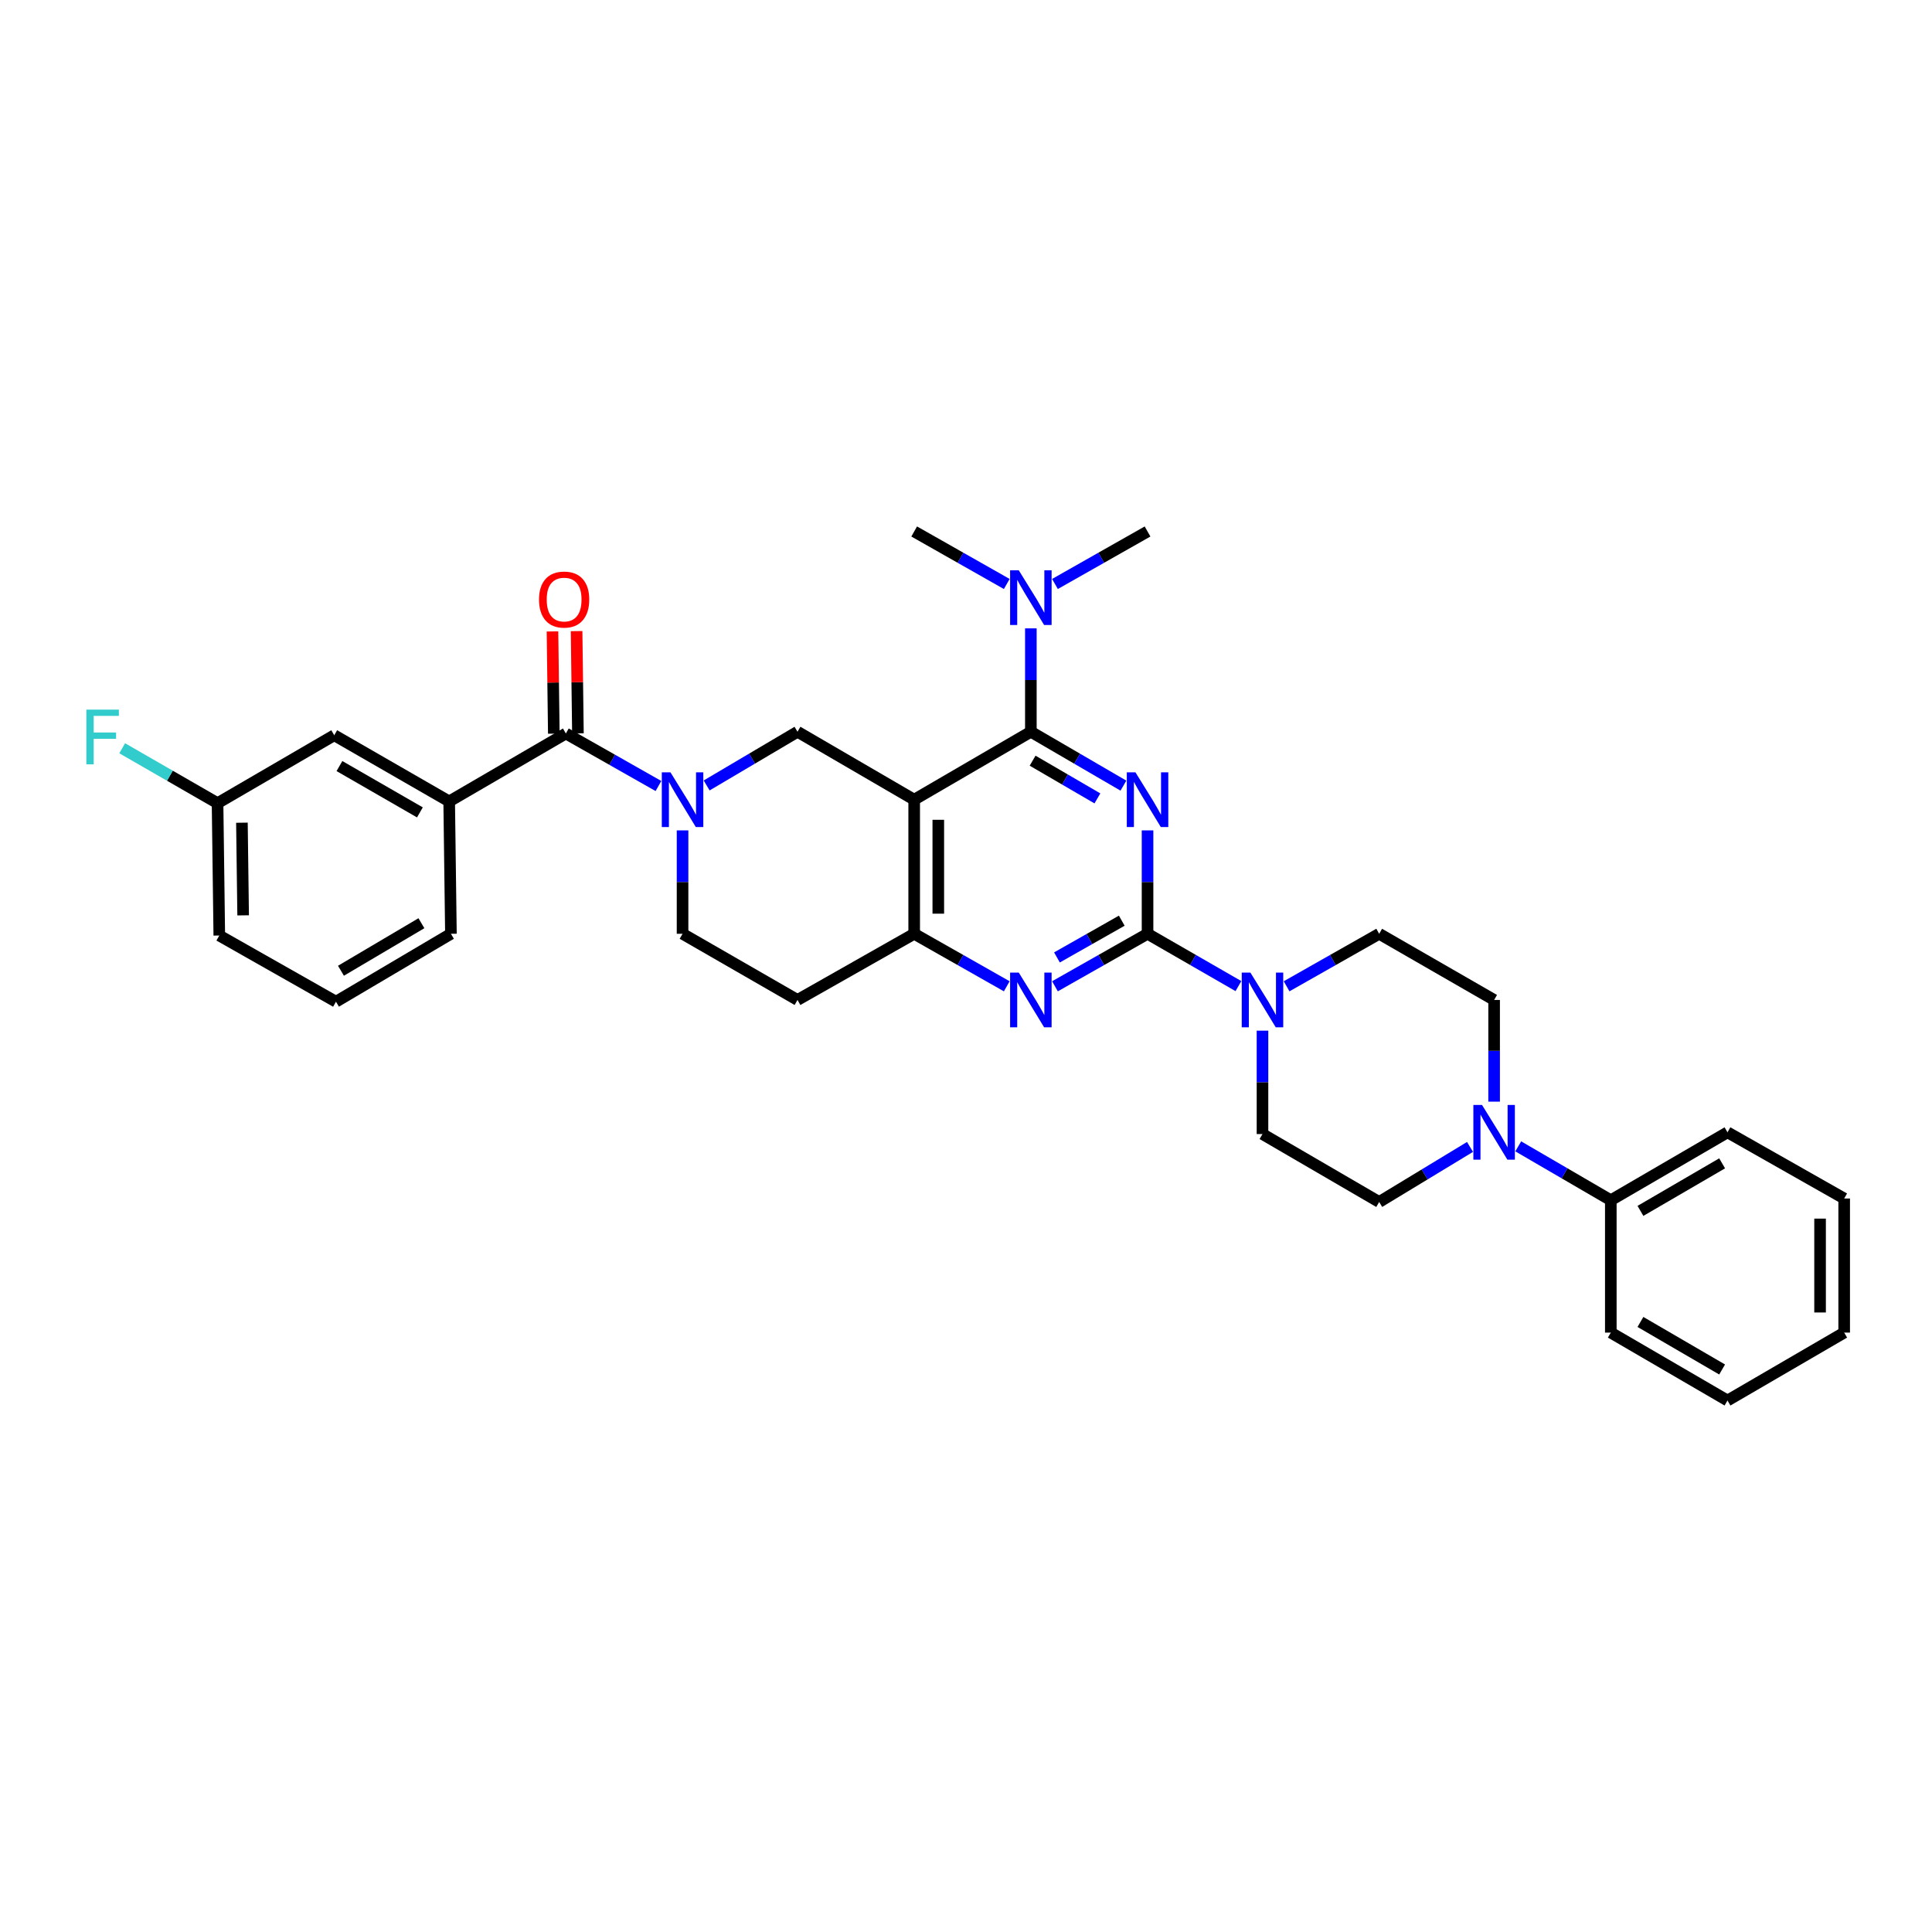 <?xml version='1.0' encoding='iso-8859-1'?>
<svg version='1.1' baseProfile='full'
              xmlns='http://www.w3.org/2000/svg'
                      xmlns:rdkit='http://www.rdkit.org/xml'
                      xmlns:xlink='http://www.w3.org/1999/xlink'
                  xml:space='preserve'
width='1000px' height='1000px' viewBox='0 0 1000 1000'>
<!-- END OF HEADER -->
<rect style='opacity:1.0;fill:#FFFFFF;stroke:none' width='1000' height='1000' x='0' y='0'> </rect>
<path class='bond-0' d='M 353.289,429.81 L 353.289,456.568' style='fill:none;fill-rule:evenodd;stroke:#0000FF;stroke-width:6px;stroke-linecap:butt;stroke-linejoin:miter;stroke-opacity:1' />
<path class='bond-0' d='M 353.289,456.568 L 353.289,483.325' style='fill:none;fill-rule:evenodd;stroke:#000000;stroke-width:6px;stroke-linecap:butt;stroke-linejoin:miter;stroke-opacity:1' />
<path class='bond-1' d='M 365.757,406.547 L 389.271,392.652' style='fill:none;fill-rule:evenodd;stroke:#0000FF;stroke-width:6px;stroke-linecap:butt;stroke-linejoin:miter;stroke-opacity:1' />
<path class='bond-1' d='M 389.271,392.652 L 412.785,378.756' style='fill:none;fill-rule:evenodd;stroke:#000000;stroke-width:6px;stroke-linecap:butt;stroke-linejoin:miter;stroke-opacity:1' />
<path class='bond-2' d='M 340.813,406.839 L 316.853,393.248' style='fill:none;fill-rule:evenodd;stroke:#0000FF;stroke-width:6px;stroke-linecap:butt;stroke-linejoin:miter;stroke-opacity:1' />
<path class='bond-2' d='M 316.853,393.248 L 292.893,379.657' style='fill:none;fill-rule:evenodd;stroke:#000000;stroke-width:6px;stroke-linecap:butt;stroke-linejoin:miter;stroke-opacity:1' />
<path class='bond-3' d='M 353.289,483.325 L 412.785,517.576' style='fill:none;fill-rule:evenodd;stroke:#000000;stroke-width:6px;stroke-linecap:butt;stroke-linejoin:miter;stroke-opacity:1' />
<path class='bond-4' d='M 412.785,517.576 L 473.181,483.325' style='fill:none;fill-rule:evenodd;stroke:#000000;stroke-width:6px;stroke-linecap:butt;stroke-linejoin:miter;stroke-opacity:1' />
<path class='bond-5' d='M 473.181,483.325 L 473.181,413.915' style='fill:none;fill-rule:evenodd;stroke:#000000;stroke-width:6px;stroke-linecap:butt;stroke-linejoin:miter;stroke-opacity:1' />
<path class='bond-5' d='M 485.662,472.914 L 485.662,424.327' style='fill:none;fill-rule:evenodd;stroke:#000000;stroke-width:6px;stroke-linecap:butt;stroke-linejoin:miter;stroke-opacity:1' />
<path class='bond-6' d='M 473.181,483.325 L 497.139,496.913' style='fill:none;fill-rule:evenodd;stroke:#000000;stroke-width:6px;stroke-linecap:butt;stroke-linejoin:miter;stroke-opacity:1' />
<path class='bond-6' d='M 497.139,496.913 L 521.096,510.5' style='fill:none;fill-rule:evenodd;stroke:#0000FF;stroke-width:6px;stroke-linecap:butt;stroke-linejoin:miter;stroke-opacity:1' />
<path class='bond-7' d='M 473.181,413.915 L 412.785,378.756' style='fill:none;fill-rule:evenodd;stroke:#000000;stroke-width:6px;stroke-linecap:butt;stroke-linejoin:miter;stroke-opacity:1' />
<path class='bond-8' d='M 473.181,413.915 L 533.571,378.756' style='fill:none;fill-rule:evenodd;stroke:#000000;stroke-width:6px;stroke-linecap:butt;stroke-linejoin:miter;stroke-opacity:1' />
<path class='bond-9' d='M 533.571,378.756 L 533.571,351.999' style='fill:none;fill-rule:evenodd;stroke:#000000;stroke-width:6px;stroke-linecap:butt;stroke-linejoin:miter;stroke-opacity:1' />
<path class='bond-9' d='M 533.571,351.999 L 533.571,325.241' style='fill:none;fill-rule:evenodd;stroke:#0000FF;stroke-width:6px;stroke-linecap:butt;stroke-linejoin:miter;stroke-opacity:1' />
<path class='bond-10' d='M 533.571,378.756 L 557.526,392.701' style='fill:none;fill-rule:evenodd;stroke:#000000;stroke-width:6px;stroke-linecap:butt;stroke-linejoin:miter;stroke-opacity:1' />
<path class='bond-10' d='M 557.526,392.701 L 581.481,406.646' style='fill:none;fill-rule:evenodd;stroke:#0000FF;stroke-width:6px;stroke-linecap:butt;stroke-linejoin:miter;stroke-opacity:1' />
<path class='bond-10' d='M 534.479,393.725 L 551.247,403.487' style='fill:none;fill-rule:evenodd;stroke:#000000;stroke-width:6px;stroke-linecap:butt;stroke-linejoin:miter;stroke-opacity:1' />
<path class='bond-10' d='M 551.247,403.487 L 568.016,413.248' style='fill:none;fill-rule:evenodd;stroke:#0000FF;stroke-width:6px;stroke-linecap:butt;stroke-linejoin:miter;stroke-opacity:1' />
<path class='bond-11' d='M 593.968,429.81 L 593.968,456.568' style='fill:none;fill-rule:evenodd;stroke:#0000FF;stroke-width:6px;stroke-linecap:butt;stroke-linejoin:miter;stroke-opacity:1' />
<path class='bond-11' d='M 593.968,456.568 L 593.968,483.325' style='fill:none;fill-rule:evenodd;stroke:#000000;stroke-width:6px;stroke-linecap:butt;stroke-linejoin:miter;stroke-opacity:1' />
<path class='bond-12' d='M 232.496,414.816 L 173.001,380.559' style='fill:none;fill-rule:evenodd;stroke:#000000;stroke-width:6px;stroke-linecap:butt;stroke-linejoin:miter;stroke-opacity:1' />
<path class='bond-12' d='M 217.344,420.493 L 175.697,396.513' style='fill:none;fill-rule:evenodd;stroke:#000000;stroke-width:6px;stroke-linecap:butt;stroke-linejoin:miter;stroke-opacity:1' />
<path class='bond-13' d='M 232.496,414.816 L 233.397,483.325' style='fill:none;fill-rule:evenodd;stroke:#000000;stroke-width:6px;stroke-linecap:butt;stroke-linejoin:miter;stroke-opacity:1' />
<path class='bond-14' d='M 232.496,414.816 L 292.893,379.657' style='fill:none;fill-rule:evenodd;stroke:#000000;stroke-width:6px;stroke-linecap:butt;stroke-linejoin:miter;stroke-opacity:1' />
<path class='bond-15' d='M 593.968,483.325 L 617.487,496.865' style='fill:none;fill-rule:evenodd;stroke:#000000;stroke-width:6px;stroke-linecap:butt;stroke-linejoin:miter;stroke-opacity:1' />
<path class='bond-15' d='M 617.487,496.865 L 641.007,510.405' style='fill:none;fill-rule:evenodd;stroke:#0000FF;stroke-width:6px;stroke-linecap:butt;stroke-linejoin:miter;stroke-opacity:1' />
<path class='bond-16' d='M 593.968,483.325 L 570.007,496.913' style='fill:none;fill-rule:evenodd;stroke:#000000;stroke-width:6px;stroke-linecap:butt;stroke-linejoin:miter;stroke-opacity:1' />
<path class='bond-16' d='M 570.007,496.913 L 546.047,510.501' style='fill:none;fill-rule:evenodd;stroke:#0000FF;stroke-width:6px;stroke-linecap:butt;stroke-linejoin:miter;stroke-opacity:1' />
<path class='bond-16' d='M 580.623,476.546 L 563.851,486.057' style='fill:none;fill-rule:evenodd;stroke:#000000;stroke-width:6px;stroke-linecap:butt;stroke-linejoin:miter;stroke-opacity:1' />
<path class='bond-16' d='M 563.851,486.057 L 547.079,495.569' style='fill:none;fill-rule:evenodd;stroke:#0000FF;stroke-width:6px;stroke-linecap:butt;stroke-linejoin:miter;stroke-opacity:1' />
<path class='bond-17' d='M 653.463,533.471 L 653.463,560.229' style='fill:none;fill-rule:evenodd;stroke:#0000FF;stroke-width:6px;stroke-linecap:butt;stroke-linejoin:miter;stroke-opacity:1' />
<path class='bond-17' d='M 653.463,560.229 L 653.463,586.986' style='fill:none;fill-rule:evenodd;stroke:#000000;stroke-width:6px;stroke-linecap:butt;stroke-linejoin:miter;stroke-opacity:1' />
<path class='bond-18' d='M 665.939,510.501 L 689.9,496.913' style='fill:none;fill-rule:evenodd;stroke:#0000FF;stroke-width:6px;stroke-linecap:butt;stroke-linejoin:miter;stroke-opacity:1' />
<path class='bond-18' d='M 689.9,496.913 L 713.86,483.325' style='fill:none;fill-rule:evenodd;stroke:#000000;stroke-width:6px;stroke-linecap:butt;stroke-linejoin:miter;stroke-opacity:1' />
<path class='bond-19' d='M 299.132,379.576 L 298.789,353.119' style='fill:none;fill-rule:evenodd;stroke:#000000;stroke-width:6px;stroke-linecap:butt;stroke-linejoin:miter;stroke-opacity:1' />
<path class='bond-19' d='M 298.789,353.119 L 298.445,326.662' style='fill:none;fill-rule:evenodd;stroke:#FF0000;stroke-width:6px;stroke-linecap:butt;stroke-linejoin:miter;stroke-opacity:1' />
<path class='bond-19' d='M 286.653,379.738 L 286.31,353.281' style='fill:none;fill-rule:evenodd;stroke:#000000;stroke-width:6px;stroke-linecap:butt;stroke-linejoin:miter;stroke-opacity:1' />
<path class='bond-19' d='M 286.31,353.281 L 285.966,326.824' style='fill:none;fill-rule:evenodd;stroke:#FF0000;stroke-width:6px;stroke-linecap:butt;stroke-linejoin:miter;stroke-opacity:1' />
<path class='bond-20' d='M 173.001,380.559 L 112.604,415.718' style='fill:none;fill-rule:evenodd;stroke:#000000;stroke-width:6px;stroke-linecap:butt;stroke-linejoin:miter;stroke-opacity:1' />
<path class='bond-21' d='M 112.604,415.718 L 87.924,401.507' style='fill:none;fill-rule:evenodd;stroke:#000000;stroke-width:6px;stroke-linecap:butt;stroke-linejoin:miter;stroke-opacity:1' />
<path class='bond-21' d='M 87.924,401.507 L 63.245,387.297' style='fill:none;fill-rule:evenodd;stroke:#33CCCC;stroke-width:6px;stroke-linecap:butt;stroke-linejoin:miter;stroke-opacity:1' />
<path class='bond-22' d='M 112.604,415.718 L 113.505,484.227' style='fill:none;fill-rule:evenodd;stroke:#000000;stroke-width:6px;stroke-linecap:butt;stroke-linejoin:miter;stroke-opacity:1' />
<path class='bond-22' d='M 125.218,425.83 L 125.849,473.786' style='fill:none;fill-rule:evenodd;stroke:#000000;stroke-width:6px;stroke-linecap:butt;stroke-linejoin:miter;stroke-opacity:1' />
<path class='bond-23' d='M 521.096,302.27 L 497.139,288.682' style='fill:none;fill-rule:evenodd;stroke:#0000FF;stroke-width:6px;stroke-linecap:butt;stroke-linejoin:miter;stroke-opacity:1' />
<path class='bond-23' d='M 497.139,288.682 L 473.181,275.095' style='fill:none;fill-rule:evenodd;stroke:#000000;stroke-width:6px;stroke-linecap:butt;stroke-linejoin:miter;stroke-opacity:1' />
<path class='bond-24' d='M 546.047,302.271 L 570.007,288.683' style='fill:none;fill-rule:evenodd;stroke:#0000FF;stroke-width:6px;stroke-linecap:butt;stroke-linejoin:miter;stroke-opacity:1' />
<path class='bond-24' d='M 570.007,288.683 L 593.968,275.095' style='fill:none;fill-rule:evenodd;stroke:#000000;stroke-width:6px;stroke-linecap:butt;stroke-linejoin:miter;stroke-opacity:1' />
<path class='bond-25' d='M 833.752,689.753 L 894.149,724.905' style='fill:none;fill-rule:evenodd;stroke:#000000;stroke-width:6px;stroke-linecap:butt;stroke-linejoin:miter;stroke-opacity:1' />
<path class='bond-25' d='M 849.089,684.239 L 891.367,708.846' style='fill:none;fill-rule:evenodd;stroke:#000000;stroke-width:6px;stroke-linecap:butt;stroke-linejoin:miter;stroke-opacity:1' />
<path class='bond-26' d='M 833.752,689.753 L 833.752,621.244' style='fill:none;fill-rule:evenodd;stroke:#000000;stroke-width:6px;stroke-linecap:butt;stroke-linejoin:miter;stroke-opacity:1' />
<path class='bond-27' d='M 894.149,724.905 L 954.545,689.753' style='fill:none;fill-rule:evenodd;stroke:#000000;stroke-width:6px;stroke-linecap:butt;stroke-linejoin:miter;stroke-opacity:1' />
<path class='bond-28' d='M 954.545,689.753 L 954.545,620.343' style='fill:none;fill-rule:evenodd;stroke:#000000;stroke-width:6px;stroke-linecap:butt;stroke-linejoin:miter;stroke-opacity:1' />
<path class='bond-28' d='M 942.065,679.341 L 942.065,630.754' style='fill:none;fill-rule:evenodd;stroke:#000000;stroke-width:6px;stroke-linecap:butt;stroke-linejoin:miter;stroke-opacity:1' />
<path class='bond-29' d='M 954.545,620.343 L 894.149,586.085' style='fill:none;fill-rule:evenodd;stroke:#000000;stroke-width:6px;stroke-linecap:butt;stroke-linejoin:miter;stroke-opacity:1' />
<path class='bond-30' d='M 894.149,586.085 L 833.752,621.244' style='fill:none;fill-rule:evenodd;stroke:#000000;stroke-width:6px;stroke-linecap:butt;stroke-linejoin:miter;stroke-opacity:1' />
<path class='bond-30' d='M 891.368,602.144 L 849.09,626.756' style='fill:none;fill-rule:evenodd;stroke:#000000;stroke-width:6px;stroke-linecap:butt;stroke-linejoin:miter;stroke-opacity:1' />
<path class='bond-31' d='M 833.752,621.244 L 809.797,607.299' style='fill:none;fill-rule:evenodd;stroke:#000000;stroke-width:6px;stroke-linecap:butt;stroke-linejoin:miter;stroke-opacity:1' />
<path class='bond-31' d='M 809.797,607.299 L 785.842,593.354' style='fill:none;fill-rule:evenodd;stroke:#0000FF;stroke-width:6px;stroke-linecap:butt;stroke-linejoin:miter;stroke-opacity:1' />
<path class='bond-32' d='M 773.355,570.212 L 773.355,543.894' style='fill:none;fill-rule:evenodd;stroke:#0000FF;stroke-width:6px;stroke-linecap:butt;stroke-linejoin:miter;stroke-opacity:1' />
<path class='bond-32' d='M 773.355,543.894 L 773.355,517.576' style='fill:none;fill-rule:evenodd;stroke:#000000;stroke-width:6px;stroke-linecap:butt;stroke-linejoin:miter;stroke-opacity:1' />
<path class='bond-33' d='M 760.876,593.649 L 737.368,607.897' style='fill:none;fill-rule:evenodd;stroke:#0000FF;stroke-width:6px;stroke-linecap:butt;stroke-linejoin:miter;stroke-opacity:1' />
<path class='bond-33' d='M 737.368,607.897 L 713.86,622.145' style='fill:none;fill-rule:evenodd;stroke:#000000;stroke-width:6px;stroke-linecap:butt;stroke-linejoin:miter;stroke-opacity:1' />
<path class='bond-34' d='M 773.355,517.576 L 713.86,483.325' style='fill:none;fill-rule:evenodd;stroke:#000000;stroke-width:6px;stroke-linecap:butt;stroke-linejoin:miter;stroke-opacity:1' />
<path class='bond-35' d='M 653.463,586.986 L 713.86,622.145' style='fill:none;fill-rule:evenodd;stroke:#000000;stroke-width:6px;stroke-linecap:butt;stroke-linejoin:miter;stroke-opacity:1' />
<path class='bond-36' d='M 233.397,483.325 L 173.902,518.477' style='fill:none;fill-rule:evenodd;stroke:#000000;stroke-width:6px;stroke-linecap:butt;stroke-linejoin:miter;stroke-opacity:1' />
<path class='bond-36' d='M 218.125,477.853 L 176.478,502.46' style='fill:none;fill-rule:evenodd;stroke:#000000;stroke-width:6px;stroke-linecap:butt;stroke-linejoin:miter;stroke-opacity:1' />
<path class='bond-37' d='M 173.902,518.477 L 113.505,484.227' style='fill:none;fill-rule:evenodd;stroke:#000000;stroke-width:6px;stroke-linecap:butt;stroke-linejoin:miter;stroke-opacity:1' />
<path  class='atom-0' d='M 347.029 399.755
L 356.309 414.755
Q 357.229 416.235, 358.709 418.915
Q 360.189 421.595, 360.269 421.755
L 360.269 399.755
L 364.029 399.755
L 364.029 428.075
L 360.149 428.075
L 350.189 411.675
Q 349.029 409.755, 347.789 407.555
Q 346.589 405.355, 346.229 404.675
L 346.229 428.075
L 342.549 428.075
L 342.549 399.755
L 347.029 399.755
' fill='#0000FF'/>
<path  class='atom-7' d='M 587.708 399.755
L 596.988 414.755
Q 597.908 416.235, 599.388 418.915
Q 600.868 421.595, 600.948 421.755
L 600.948 399.755
L 604.708 399.755
L 604.708 428.075
L 600.828 428.075
L 590.868 411.675
Q 589.708 409.755, 588.468 407.555
Q 587.268 405.355, 586.908 404.675
L 586.908 428.075
L 583.228 428.075
L 583.228 399.755
L 587.708 399.755
' fill='#0000FF'/>
<path  class='atom-10' d='M 647.203 503.416
L 656.483 518.416
Q 657.403 519.896, 658.883 522.576
Q 660.363 525.256, 660.443 525.416
L 660.443 503.416
L 664.203 503.416
L 664.203 531.736
L 660.323 531.736
L 650.363 515.336
Q 649.203 513.416, 647.963 511.216
Q 646.763 509.016, 646.403 508.336
L 646.403 531.736
L 642.723 531.736
L 642.723 503.416
L 647.203 503.416
' fill='#0000FF'/>
<path  class='atom-11' d='M 527.311 503.416
L 536.591 518.416
Q 537.511 519.896, 538.991 522.576
Q 540.471 525.256, 540.551 525.416
L 540.551 503.416
L 544.311 503.416
L 544.311 531.736
L 540.431 531.736
L 530.471 515.336
Q 529.311 513.416, 528.071 511.216
Q 526.871 509.016, 526.511 508.336
L 526.511 531.736
L 522.831 531.736
L 522.831 503.416
L 527.311 503.416
' fill='#0000FF'/>
<path  class='atom-13' d='M 278.991 310.327
Q 278.991 303.527, 282.351 299.727
Q 285.711 295.927, 291.991 295.927
Q 298.271 295.927, 301.631 299.727
Q 304.991 303.527, 304.991 310.327
Q 304.991 317.207, 301.591 321.127
Q 298.191 325.007, 291.991 325.007
Q 285.751 325.007, 282.351 321.127
Q 278.991 317.247, 278.991 310.327
M 291.991 321.807
Q 296.311 321.807, 298.631 318.927
Q 300.991 316.007, 300.991 310.327
Q 300.991 304.767, 298.631 301.967
Q 296.311 299.127, 291.991 299.127
Q 287.671 299.127, 285.311 301.927
Q 282.991 304.727, 282.991 310.327
Q 282.991 316.047, 285.311 318.927
Q 287.671 321.807, 291.991 321.807
' fill='#FF0000'/>
<path  class='atom-16' d='M 44.689 367.3
L 61.529 367.3
L 61.529 370.54
L 48.489 370.54
L 48.489 379.14
L 60.089 379.14
L 60.089 382.42
L 48.489 382.42
L 48.489 395.62
L 44.689 395.62
L 44.689 367.3
' fill='#33CCCC'/>
<path  class='atom-17' d='M 527.311 295.186
L 536.591 310.186
Q 537.511 311.666, 538.991 314.346
Q 540.471 317.026, 540.551 317.186
L 540.551 295.186
L 544.311 295.186
L 544.311 323.506
L 540.431 323.506
L 530.471 307.106
Q 529.311 305.186, 528.071 302.986
Q 526.871 300.786, 526.511 300.106
L 526.511 323.506
L 522.831 323.506
L 522.831 295.186
L 527.311 295.186
' fill='#0000FF'/>
<path  class='atom-26' d='M 767.095 571.925
L 776.375 586.925
Q 777.295 588.405, 778.775 591.085
Q 780.255 593.765, 780.335 593.925
L 780.335 571.925
L 784.095 571.925
L 784.095 600.245
L 780.215 600.245
L 770.255 583.845
Q 769.095 581.925, 767.855 579.725
Q 766.655 577.525, 766.295 576.845
L 766.295 600.245
L 762.615 600.245
L 762.615 571.925
L 767.095 571.925
' fill='#0000FF'/>
</svg>

